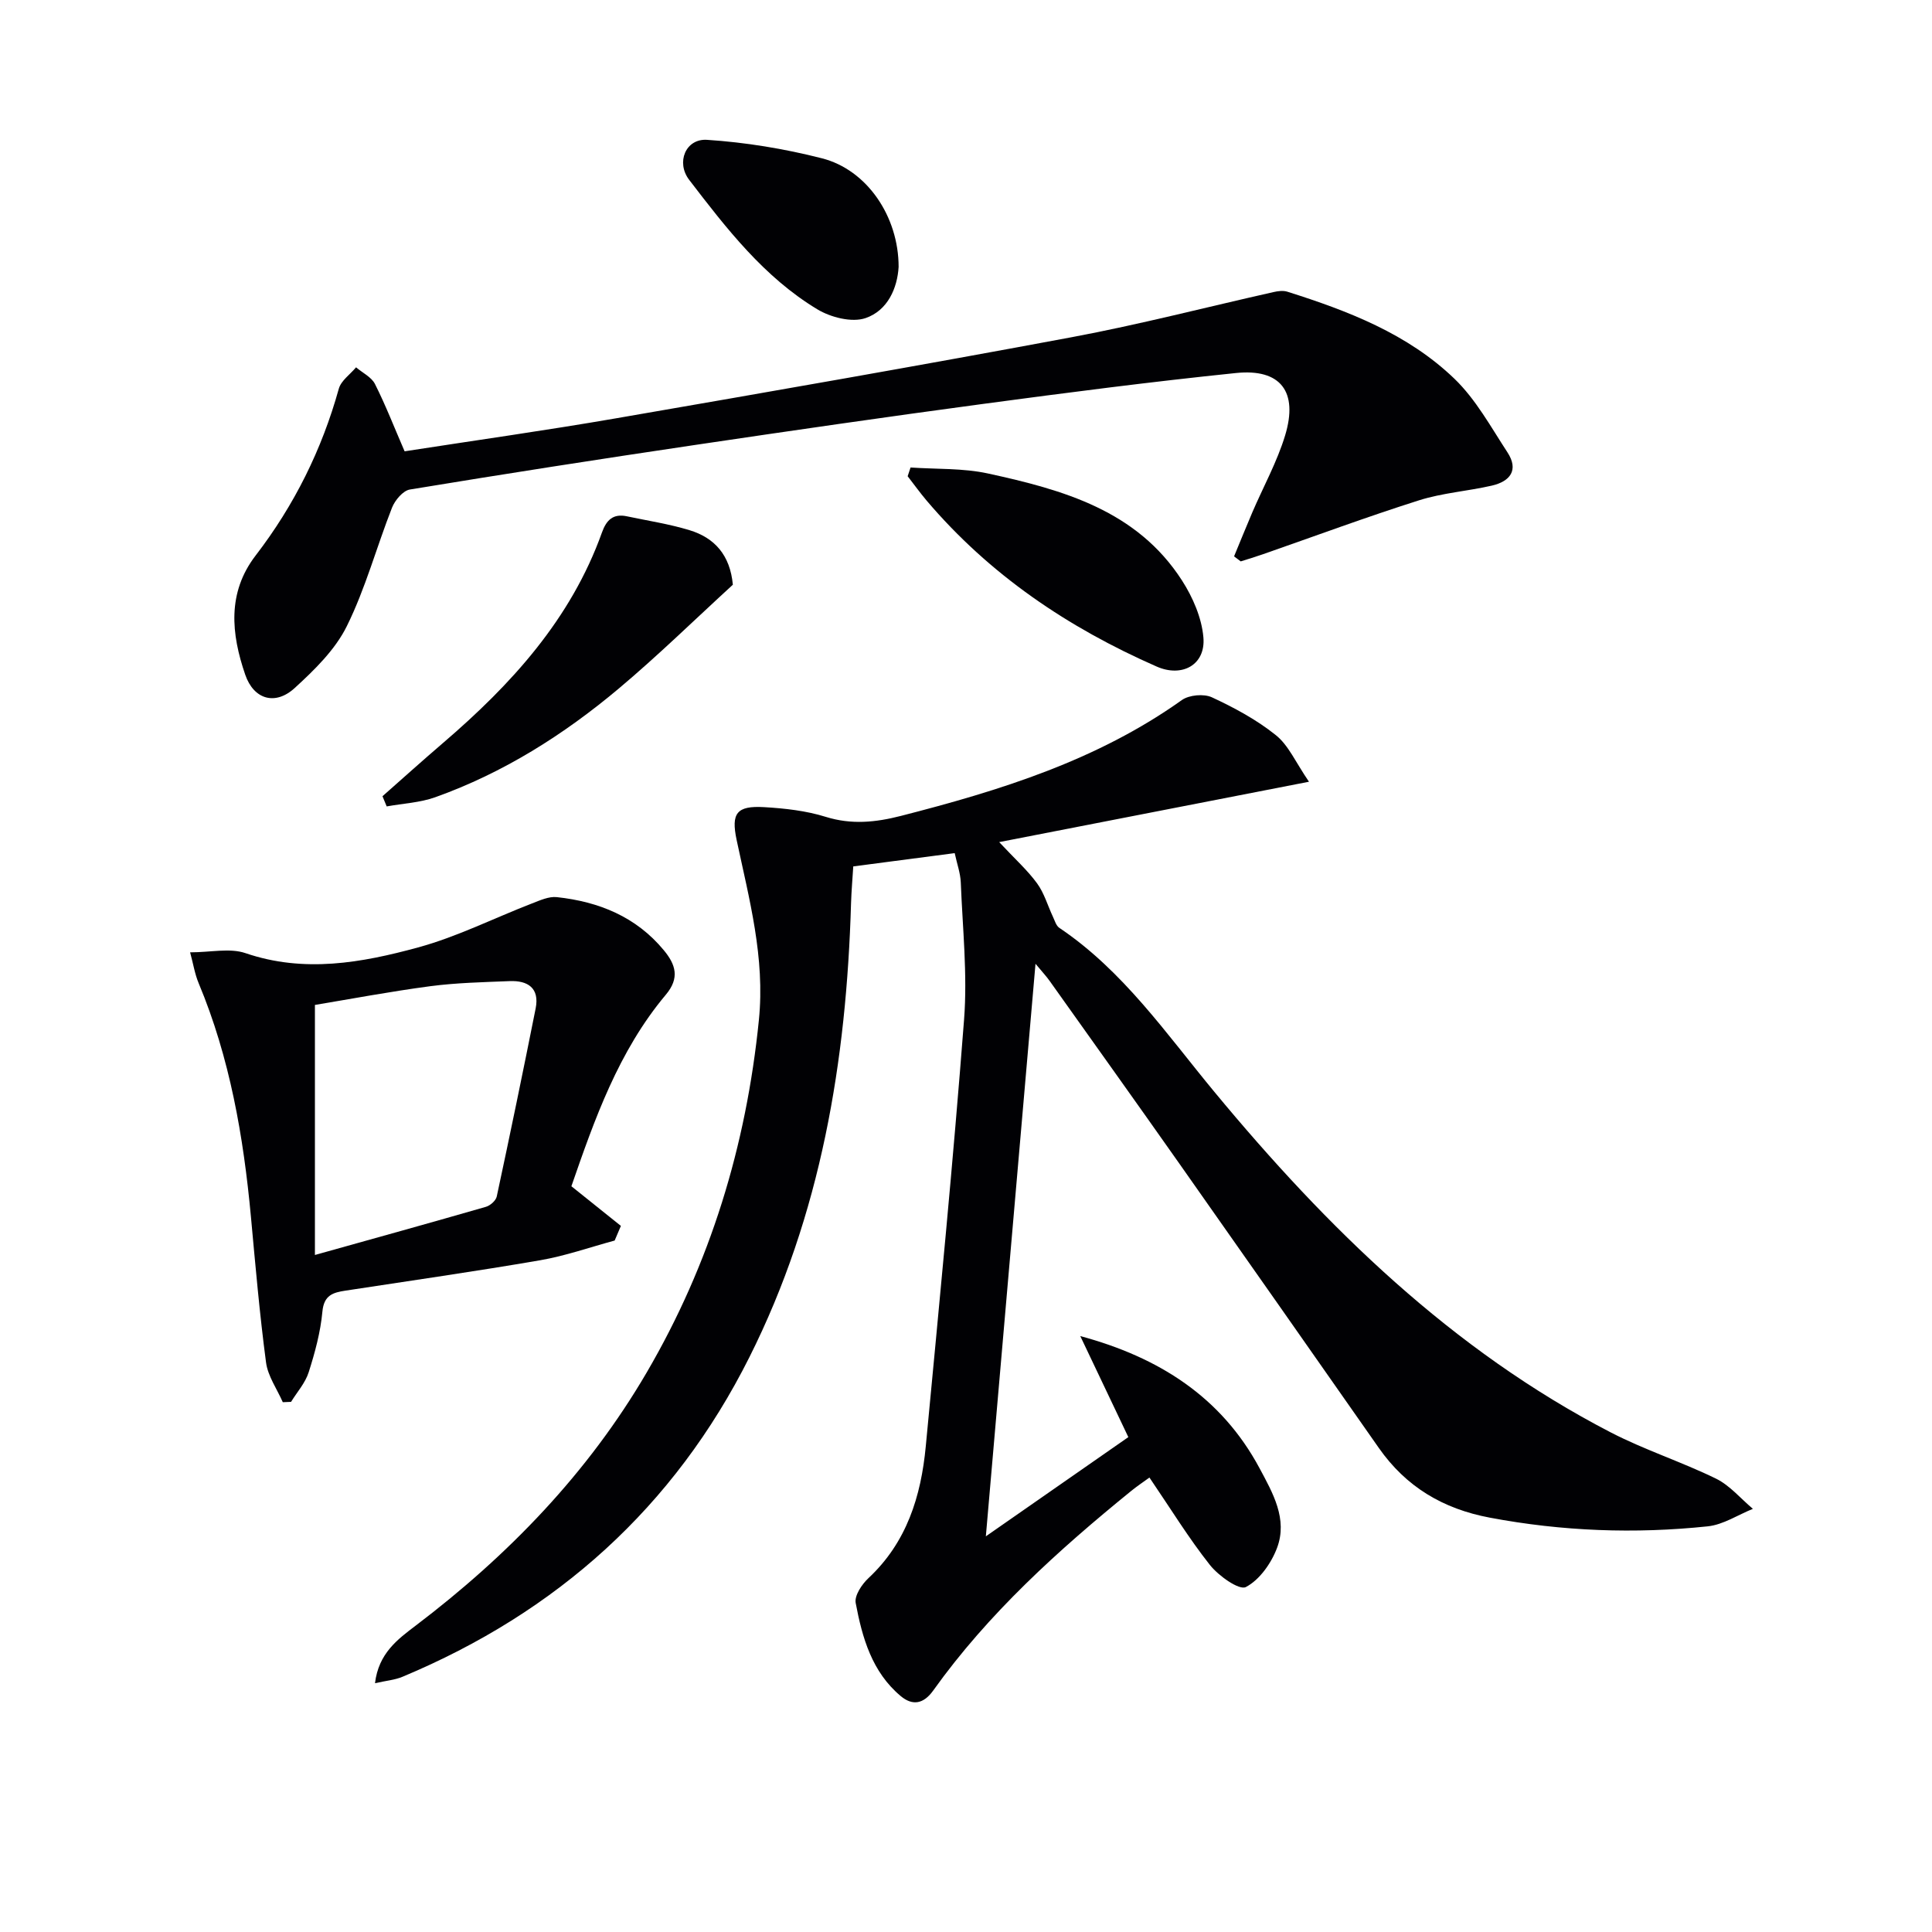 <svg enable-background="new 0 0 400 400" viewBox="0 0 400 400" xmlns="http://www.w3.org/2000/svg"><g fill="#010104"><path d="m271.01 161.85c-22.38 4.36-42.79 8.34-64.14 12.5 3.23 3.46 5.83 5.78 7.84 8.53 1.48 2.02 2.2 4.61 3.29 6.93.38.8.66 1.85 1.32 2.29 13.26 8.92 22.16 21.95 32.12 33.98 23.32 28.16 49.16 53.44 82 70.46 7.05 3.65 14.71 6.11 21.85 9.6 2.87 1.41 5.1 4.13 7.63 6.25-3.11 1.25-6.13 3.28-9.33 3.62-15.11 1.59-30.17 1.03-45.16-1.8-9.67-1.82-17.32-6.37-22.96-14.43-13.74-19.63-27.49-39.25-41.28-58.84-8.91-12.66-17.91-25.25-26.88-37.86-.65-.92-1.43-1.75-2.92-3.54-3.45 39.79-6.81 78.56-10.28 118.54 10.24-7.13 19.7-13.72 29.5-20.54-3.35-7.05-6.65-13.98-9.95-20.92 16.25 4.38 29.2 12.6 37.11 27.35 2.75 5.13 5.87 10.53 3.63 16.5-1.19 3.17-3.63 6.64-6.46 8.11-1.38.72-5.65-2.31-7.44-4.57-4.41-5.57-8.14-11.67-12.52-18.1-1.22.89-2.53 1.76-3.75 2.75-15.15 12.31-29.59 25.35-41.02 41.35-2.02 2.82-4.3 3.17-6.72 1.15-5.96-4.98-7.98-12.09-9.33-19.29-.28-1.52 1.28-3.86 2.64-5.13 7.94-7.41 10.89-16.96 11.87-27.28 2.79-29.44 5.67-58.89 7.93-88.37.72-9.39-.31-18.93-.68-28.39-.08-1.93-.78-3.84-1.26-6.07-6.96.91-13.64 1.78-21 2.75-.15 2.47-.38 5.04-.46 7.61-.95 32.71-6.22 64.47-21.06 94.03-15.58 31.06-39.87 52.79-71.81 66.14-1.57.66-3.35.8-5.69 1.33.74-6.18 4.66-9.07 8.42-11.92 19.16-14.54 35.64-31.55 47.83-52.41 13.19-22.57 20.61-46.96 23.23-72.98 1.3-12.91-2-24.99-4.61-37.28-1.17-5.53 0-7.12 5.69-6.79 4.29.25 8.69.74 12.76 2.01 5.33 1.66 10.34 1.14 15.54-.19 20.53-5.26 40.62-11.48 58.19-23.99 1.51-1.07 4.55-1.34 6.22-.57 4.63 2.15 9.26 4.64 13.22 7.82 2.63 2.08 4.11 5.62 6.88 9.66z"/><path d="m83.77 93.44c14.56-2.26 29.17-4.31 43.7-6.82 31.52-5.45 63.04-10.94 94.49-16.82 14-2.62 27.81-6.21 41.71-9.33.92-.21 1.99-.35 2.85-.08 12.6 3.98 24.96 8.73 34.62 18.04 4.43 4.27 7.53 9.98 10.96 15.22 2.4 3.67.55 6.02-3.22 6.89-5.01 1.15-10.24 1.51-15.1 3.05-10.88 3.45-21.6 7.43-32.39 11.19-1.49.52-3 .97-4.51 1.45-.46-.35-.92-.7-1.38-1.04 1.26-3.03 2.48-6.08 3.77-9.09 2.28-5.32 5.13-10.45 6.8-15.95 2.75-9.07-.94-13.87-10.17-12.92-17.5 1.8-34.95 4.06-52.39 6.4-19.9 2.67-39.78 5.55-59.65 8.5-19.69 2.92-39.36 5.98-59 9.22-1.42.23-3.08 2.21-3.69 3.74-3.21 8.16-5.5 16.75-9.37 24.56-2.41 4.88-6.69 9.05-10.8 12.81-4.02 3.67-8.47 2.36-10.23-2.78-2.9-8.43-3.77-16.95 2.15-24.66 8-10.41 13.71-21.9 17.23-34.55.47-1.67 2.35-2.96 3.57-4.42 1.33 1.14 3.18 2.01 3.91 3.45 2.22 4.4 4.01 9.03 6.14 13.94z"/><path d="m118.3 245.6c3.87 3.1 7.06 5.65 10.25 8.21-.43 1.01-.86 2.02-1.29 3.03-5.13 1.39-10.2 3.18-15.41 4.08-13.4 2.31-26.87 4.23-40.31 6.29-2.57.39-4.47.91-4.79 4.34-.39 4.25-1.54 8.48-2.84 12.56-.7 2.21-2.4 4.1-3.65 6.13-.57.02-1.14.05-1.71.07-1.2-2.74-3.09-5.38-3.47-8.23-1.33-10.02-2.2-20.11-3.13-30.18-1.54-16.58-4.35-32.86-10.82-48.34-.8-1.91-1.12-4.01-1.77-6.39 4.29 0 8.23-.94 11.47.17 12.16 4.15 24.05 2 35.71-1.18 8.08-2.2 15.71-6.06 23.57-9.1 1.66-.64 3.51-1.5 5.17-1.32 8.69.94 16.41 4.05 22.16 11 2.45 2.96 3.34 5.74.4 9.22-9.81 11.7-14.75 25.81-19.54 39.64zm-53.1 14.23c12.77-3.57 24.1-6.71 35.4-9.97.91-.26 2.07-1.29 2.25-2.15 2.78-12.95 5.46-25.93 8.05-38.92.84-4.22-1.61-5.82-5.4-5.66-5.47.22-10.98.34-16.4 1.05-8.3 1.1-16.55 2.66-23.9 3.88z"/><path d="m151.73 121.06c-7.94 7.27-15.54 14.71-23.66 21.53-11.38 9.55-23.88 17.44-37.96 22.47-3.17 1.13-6.69 1.29-10.05 1.9-.29-.7-.58-1.4-.87-2.11 4.16-3.67 8.28-7.38 12.49-10.99 14.17-12.14 26.52-25.66 32.95-43.62.92-2.58 2.32-3.94 5.13-3.35 4.34.92 8.77 1.59 13 2.88 5.17 1.57 8.4 5.14 8.97 11.29z"/><path d="m188.52 96.79c5.35.37 10.84.11 16.03 1.24 15.52 3.38 30.84 7.64 40.17 22.15 2.24 3.48 4.08 7.73 4.43 11.77.5 5.71-4.42 8.37-9.68 6.05-18.34-8.05-34.59-19-47.64-34.38-1.37-1.62-2.61-3.35-3.91-5.02.2-.6.4-1.21.6-1.81z"/><path d="m186.05 55.26c-.26 4.35-2.23 9.02-6.85 10.6-2.84.97-7.21-.15-9.98-1.82-11.03-6.65-18.83-16.75-26.53-26.8-2.77-3.61-.74-8.57 3.68-8.29 7.98.52 16.02 1.84 23.78 3.82 9.35 2.37 15.9 12.04 15.9 22.49z"/></g></svg>